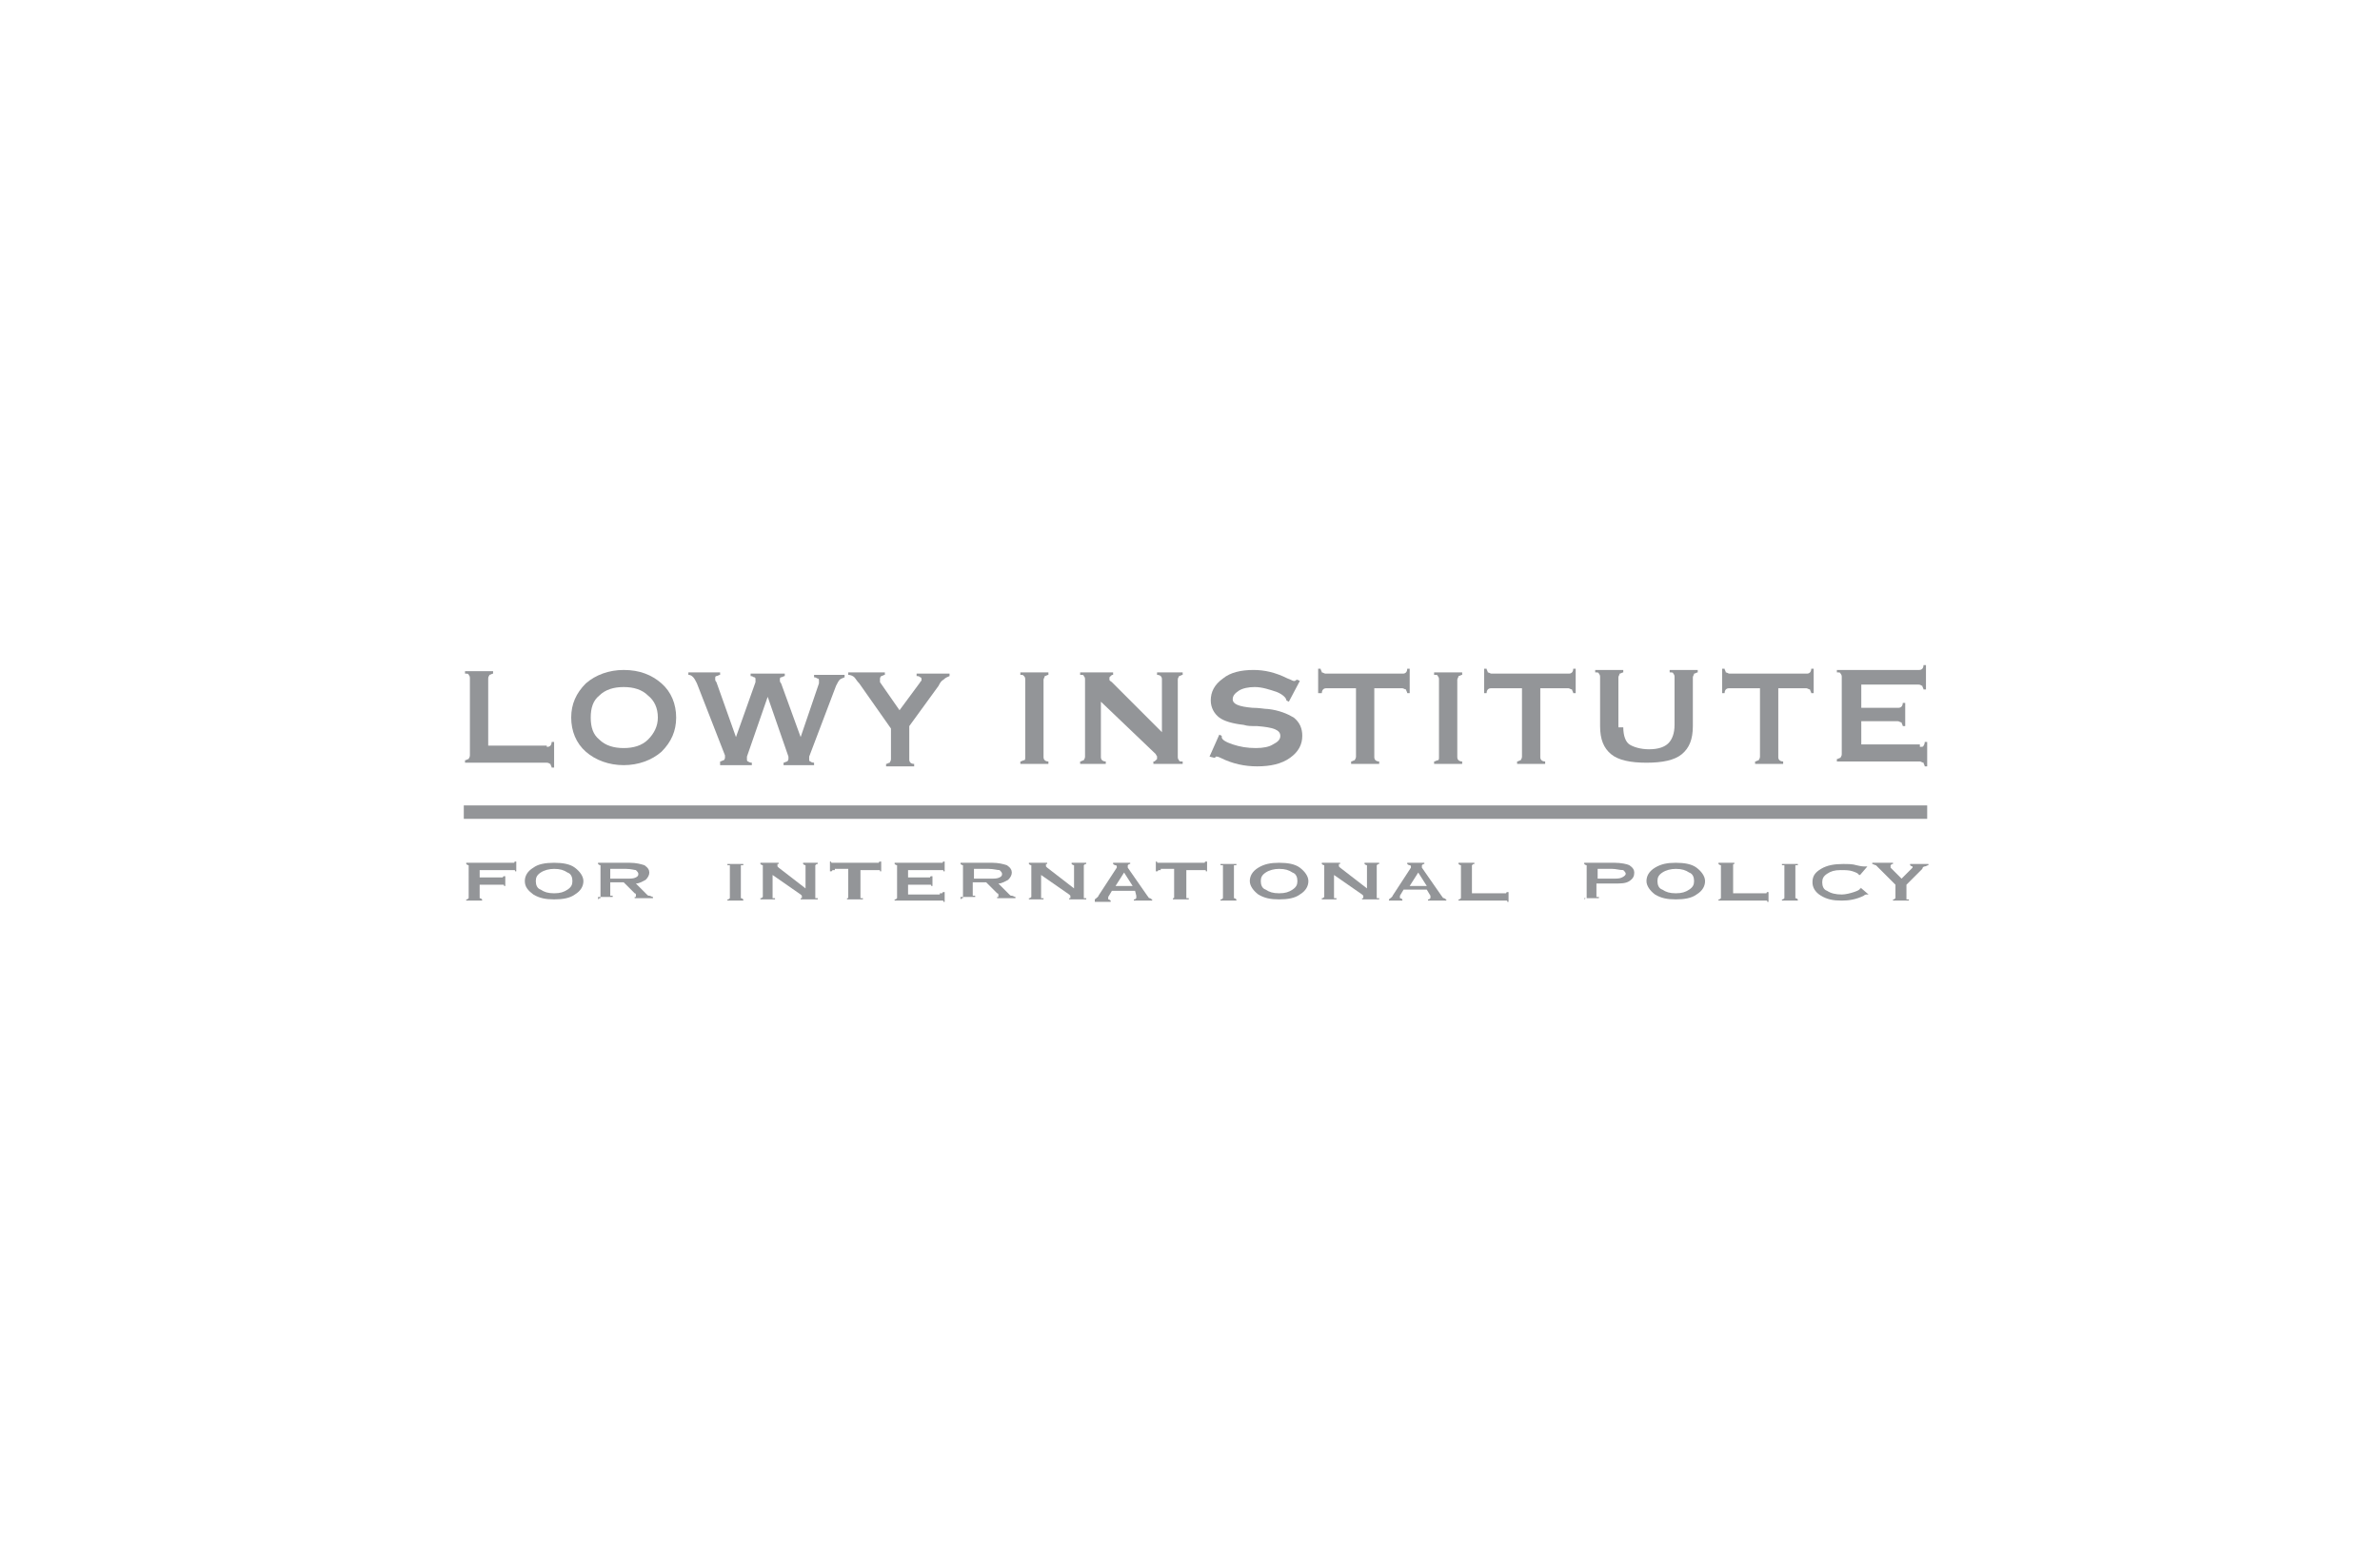 <?xml version="1.0" encoding="utf-8"?>
<!-- Generator: Adobe Illustrator 19.2.1, SVG Export Plug-In . SVG Version: 6.00 Build 0)  -->
<svg version="1.1" id="Layer_1" xmlns="http://www.w3.org/2000/svg" xmlns:xlink="http://www.w3.org/1999/xlink" x="0px" y="0px"
	 viewBox="0 0 195 128" style="enable-background:new 0 0 195 128;" xml:space="preserve">
<style type="text/css">
	.st0{fill:#939598;}
</style>
<g>
	<g>
		<path class="st0" d="M44.8,61.2c0.1,0,0.2,0,0.3-0.1c0,0,0.1-0.1,0.1-0.3l0.2,0v2.1h-0.2c0-0.1-0.1-0.2-0.1-0.3
			c-0.1,0-0.1-0.1-0.3-0.1h-6.7v-0.2c0.1,0,0.2-0.1,0.3-0.1c0-0.1,0.1-0.1,0.1-0.3v-6.3c0-0.1,0-0.2-0.1-0.3c0-0.1-0.1-0.1-0.3-0.1
			v-0.2h2.3v0.2c-0.1,0-0.2,0.1-0.3,0.1c0,0.1-0.1,0.1-0.1,0.3v5.5H44.8z"/>
		<path class="st0" d="M48.4,58.8c0,0.8,0.2,1.4,0.7,1.8c0.5,0.5,1.2,0.7,2,0.7c0.8,0,1.5-0.2,2-0.7c0.5-0.5,0.8-1.1,0.8-1.8
			c0-0.8-0.3-1.4-0.8-1.8c-0.5-0.5-1.2-0.7-2-0.7c-0.8,0-1.5,0.2-2,0.7C48.6,57.4,48.4,58,48.4,58.8 M51.1,54.9
			c1.3,0,2.3,0.4,3.1,1.1c0.8,0.7,1.2,1.7,1.2,2.8c0,1.1-0.4,2-1.2,2.8c-0.8,0.7-1.9,1.1-3.1,1.1c-1.2,0-2.3-0.4-3.1-1.1
			c-0.8-0.7-1.2-1.7-1.2-2.8c0-1.1,0.4-2,1.2-2.8C48.8,55.3,49.9,54.9,51.1,54.9"/>
		<path class="st0" d="M59,62.6v-0.2c0.1,0,0.2-0.1,0.3-0.1c0,0,0.1-0.1,0.1-0.2c0,0,0-0.1,0-0.1c0,0,0-0.1,0-0.1L57.1,56
			c-0.1-0.2-0.2-0.4-0.3-0.5c-0.1-0.1-0.2-0.2-0.4-0.2v-0.2H59v0.2c-0.1,0-0.2,0.1-0.3,0.1c-0.1,0-0.1,0.1-0.1,0.2c0,0,0,0.1,0,0.1
			c0,0,0,0.1,0.1,0.2l1.6,4.5l1.6-4.5c0,0,0-0.1,0-0.1c0,0,0-0.1,0-0.1c0-0.1,0-0.2-0.1-0.2s-0.1-0.1-0.3-0.1v-0.2h2.8v0.2
			c-0.1,0-0.2,0.1-0.3,0.1c-0.1,0-0.1,0.1-0.1,0.2c0,0,0,0.1,0,0.1c0,0,0,0.1,0.1,0.2l1.6,4.4l1.5-4.4c0,0,0-0.1,0-0.1
			c0,0,0-0.1,0-0.1c0-0.1,0-0.2-0.1-0.2s-0.1-0.1-0.3-0.1v-0.2h2.5v0.2c-0.2,0.1-0.3,0.1-0.4,0.2c-0.1,0.1-0.2,0.3-0.3,0.5l-2.2,5.8
			c0,0,0,0.1,0,0.1c0,0,0,0.1,0,0.1c0,0.1,0,0.2,0.1,0.2c0,0,0.1,0.1,0.3,0.1v0.2h-2.5v-0.2c0.1,0,0.2-0.1,0.3-0.1
			c0,0,0.1-0.1,0.1-0.2c0,0,0-0.1,0-0.1c0,0,0-0.1,0-0.1l-1.7-4.9l-1.7,4.9c0,0,0,0.1,0,0.1c0,0,0,0.1,0,0.1c0,0.1,0,0.2,0.1,0.2
			c0,0,0.1,0.1,0.3,0.1v0.2H59z"/>
		<path class="st0" d="M70.4,56c-0.2-0.2-0.3-0.4-0.4-0.5c-0.1-0.1-0.3-0.2-0.5-0.2v-0.2h3v0.2c-0.1,0-0.2,0.1-0.3,0.1
			c0,0-0.1,0.1-0.1,0.2c0,0.1,0,0.1,0,0.2c0,0,0,0.1,0,0.1l1.6,2.3l1.7-2.3c0,0,0-0.1,0.1-0.1c0,0,0-0.1,0-0.1c0-0.1,0-0.2-0.1-0.2
			c-0.1-0.1-0.2-0.1-0.3-0.1v-0.2h2.7v0.2c-0.2,0.1-0.3,0.1-0.5,0.3c-0.2,0.1-0.3,0.3-0.4,0.5l-2.4,3.3v2.7c0,0.1,0,0.2,0.1,0.3
			c0,0,0.1,0.1,0.3,0.1l0,0.2h-2.3v-0.2c0.1,0,0.2-0.1,0.3-0.1c0-0.1,0.1-0.1,0.1-0.3v-2.5L70.4,56z"/>
		<path class="st0" d="M85.5,62c0,0.1,0,0.2,0.1,0.3c0,0,0.1,0.1,0.3,0.1v0.2h-2.3v-0.2c0.1,0,0.2-0.1,0.3-0.1s0.1-0.1,0.1-0.3v-6.3
			c0-0.1,0-0.2-0.1-0.3s-0.1-0.1-0.3-0.1v-0.2h2.3v0.2c-0.1,0-0.2,0.1-0.3,0.1c0,0.1-0.1,0.2-0.1,0.3V62z"/>
		<path class="st0" d="M90.2,57.5v4.5c0,0.1,0,0.2,0.1,0.3c0,0,0.1,0.1,0.3,0.1v0.2h-2.1v-0.2c0.1,0,0.2-0.1,0.3-0.1
			c0-0.1,0.1-0.1,0.1-0.3v-6.3c0-0.1,0-0.2-0.1-0.3c0-0.1-0.1-0.1-0.3-0.1v-0.2h2.7v0.2c-0.1,0-0.1,0-0.2,0.1c0,0-0.1,0.1-0.1,0.1
			c0,0.1,0,0.1,0,0.2s0.1,0.1,0.2,0.2l4.1,4.1v-4.3c0-0.1,0-0.2-0.1-0.3c0,0-0.1-0.1-0.3-0.1v-0.2h2.1v0.2c-0.1,0-0.2,0.1-0.3,0.1
			c0,0.1-0.1,0.1-0.1,0.3v6.3c0,0.1,0,0.2,0.1,0.3c0,0.1,0.1,0.1,0.3,0.1v0.2h-2.4v-0.2c0.1,0,0.1,0,0.2-0.1c0,0,0.1-0.1,0.1-0.1
			c0-0.1,0-0.1,0-0.2c0-0.1-0.1-0.1-0.1-0.2L90.2,57.5z"/>
		<path class="st0" d="M99.1,62l0.8-1.8l0.2,0.1c0,0,0,0,0,0c0,0,0,0.1,0,0.1c0,0.2,0.3,0.4,0.9,0.6c0.6,0.2,1.2,0.3,1.9,0.3
			c0.6,0,1.1-0.1,1.4-0.3c0.4-0.2,0.6-0.4,0.6-0.7c0-0.5-0.6-0.7-1.9-0.8c-0.5,0-0.8,0-1.1-0.1c-0.9-0.1-1.6-0.3-2-0.6
			c-0.4-0.3-0.7-0.8-0.7-1.4c0-0.7,0.3-1.3,1-1.8c0.6-0.5,1.5-0.7,2.5-0.7c0.9,0,1.8,0.2,2.8,0.7c0.3,0.1,0.4,0.2,0.5,0.2
			c0,0,0.1,0,0.1,0c0,0,0.1-0.1,0.2-0.1l0.2,0.1l-0.9,1.7l-0.2-0.1c0,0,0,0,0,0c0,0,0,0,0,0c0-0.2-0.3-0.5-0.8-0.7
			c-0.6-0.2-1.2-0.4-1.8-0.4c-0.5,0-1,0.1-1.3,0.3c-0.3,0.2-0.5,0.4-0.5,0.7c0,0.4,0.5,0.6,1.6,0.7c0.6,0,1,0.1,1.3,0.1
			c0.9,0.1,1.6,0.4,2.1,0.7c0.5,0.4,0.7,0.9,0.7,1.5c0,0.7-0.3,1.3-1,1.8c-0.7,0.5-1.6,0.7-2.7,0.7c-1,0-2-0.2-3-0.7
			c-0.2-0.1-0.3-0.1-0.3-0.1c-0.1,0-0.1,0-0.1,0c0,0,0,0.1-0.1,0.1L99.1,62z"/>
		<path class="st0" d="M108.7,56.4c-0.1,0-0.2,0-0.3,0.1c0,0-0.1,0.1-0.1,0.3H108v-2h0.2c0,0.1,0.1,0.2,0.1,0.3
			c0.1,0,0.2,0.1,0.3,0.1h6.3c0.1,0,0.2,0,0.3-0.1c0,0,0.1-0.1,0.1-0.3h0.2v2h-0.2c0-0.1-0.1-0.2-0.1-0.3c-0.1,0-0.2-0.1-0.3-0.1
			h-2.3V62c0,0.1,0,0.2,0.1,0.3c0,0,0.1,0.1,0.3,0.1v0.2h-2.3v-0.2c0.1,0,0.2-0.1,0.3-0.1c0-0.1,0.1-0.1,0.1-0.3v-5.6H108.7z"/>
		<path class="st0" d="M119.4,62c0,0.1,0,0.2,0.1,0.3c0,0,0.1,0.1,0.3,0.1v0.2h-2.3v-0.2c0.1,0,0.2-0.1,0.3-0.1s0.1-0.1,0.1-0.3
			v-6.3c0-0.1,0-0.2-0.1-0.3c0-0.1-0.1-0.1-0.3-0.1v-0.2h2.3v0.2c-0.1,0-0.2,0.1-0.3,0.1c0,0.1-0.1,0.2-0.1,0.3V62z"/>
		<path class="st0" d="M122.2,56.4c-0.1,0-0.2,0-0.3,0.1c0,0-0.1,0.1-0.1,0.3h-0.2v-2h0.2c0,0.1,0.1,0.2,0.1,0.3
			c0.1,0,0.2,0.1,0.3,0.1h6.3c0.1,0,0.2,0,0.3-0.1c0,0,0.1-0.1,0.1-0.3h0.2v2h-0.2c0-0.1-0.1-0.2-0.1-0.3c-0.1,0-0.2-0.1-0.3-0.1
			h-2.3V62c0,0.1,0,0.2,0.1,0.3c0,0,0.1,0.1,0.3,0.1v0.2h-2.3v-0.2c0.1,0,0.2-0.1,0.3-0.1c0-0.1,0.1-0.1,0.1-0.3v-5.6H122.2z"/>
		<path class="st0" d="M133,59.6c0,0.7,0.2,1.2,0.5,1.4s0.9,0.4,1.6,0.4c0.8,0,1.3-0.2,1.6-0.5c0.3-0.3,0.5-0.8,0.5-1.5v-3.9
			c0-0.1,0-0.2-0.1-0.3c0-0.1-0.1-0.1-0.3-0.1v-0.2h2.3v0.2c-0.1,0-0.2,0.1-0.3,0.1c0,0.1-0.1,0.2-0.1,0.3v4c0,1.1-0.3,1.8-0.9,2.3
			c-0.6,0.5-1.6,0.7-2.9,0.7c-1.3,0-2.3-0.2-2.9-0.7c-0.6-0.5-0.9-1.2-0.9-2.3v-4c0-0.1,0-0.2-0.1-0.3c0-0.1-0.1-0.1-0.3-0.1v-0.2
			h2.3v0.2c-0.1,0-0.2,0.1-0.3,0.1c0,0.1-0.1,0.2-0.1,0.3V59.6z"/>
		<path class="st0" d="M141.7,56.4c-0.1,0-0.2,0-0.3,0.1c0,0-0.1,0.1-0.1,0.3h-0.2v-2h0.2c0,0.1,0.1,0.2,0.1,0.3
			c0.1,0,0.2,0.1,0.3,0.1h6.3c0.1,0,0.2,0,0.3-0.1c0,0,0.1-0.1,0.1-0.3h0.2v2h-0.2c0-0.1-0.1-0.2-0.1-0.3c-0.1,0-0.2-0.1-0.3-0.1
			h-2.3V62c0,0.1,0,0.2,0.1,0.3c0,0,0.1,0.1,0.3,0.1v0.2h-2.3v-0.2c0.1,0,0.2-0.1,0.3-0.1c0-0.1,0.1-0.1,0.1-0.3v-5.6H141.7z"/>
		<path class="st0" d="M157.3,61.2c0.2,0,0.3,0,0.3-0.1c0,0,0.1-0.1,0.1-0.3h0.2v2h-0.2c0-0.1-0.1-0.2-0.1-0.3
			c-0.1,0-0.2-0.1-0.3-0.1h-6.8v-0.2c0.1,0,0.2-0.1,0.3-0.1c0-0.1,0.1-0.1,0.1-0.3v-6.3c0-0.1,0-0.2-0.1-0.3c0-0.1-0.1-0.1-0.3-0.1
			v-0.2h6.7c0.1,0,0.2,0,0.3-0.1c0,0,0.1-0.1,0.1-0.3h0.2v2h-0.2c0-0.1-0.1-0.2-0.1-0.3c-0.1,0-0.1-0.1-0.3-0.1h-4.7V58h3
			c0.1,0,0.2,0,0.3-0.1c0,0,0.1-0.1,0.1-0.3h0.2v1.9h-0.2c0-0.1-0.1-0.2-0.1-0.3c-0.1,0-0.2-0.1-0.3-0.1h-3v1.9H157.3z"/>
		<path class="st0" d="M39.3,73.5c0,0.1,0,0.1,0,0.1c0,0,0.1,0,0.2,0.1v0.1h-1.3v-0.1c0.1,0,0.1,0,0.2-0.1c0,0,0-0.1,0-0.1V71
			c0-0.1,0-0.1,0-0.1c0,0-0.1,0-0.2-0.1v-0.1h3.7c0.1,0,0.1,0,0.2,0s0-0.1,0.1-0.1h0.1v0.8h-0.1c0-0.1,0-0.1-0.1-0.1
			c0,0-0.1,0-0.2,0h-2.6v0.6H41c0.1,0,0.1,0,0.2,0c0,0,0-0.1,0.1-0.1h0.1v0.8h-0.1c0-0.1,0-0.1-0.1-0.1c0,0-0.1,0-0.2,0h-1.7V73.5z"
			/>
		<path class="st0" d="M43.9,72.2c0,0.3,0.1,0.6,0.4,0.7c0.3,0.2,0.6,0.3,1.1,0.3c0.5,0,0.8-0.1,1.1-0.3c0.3-0.2,0.4-0.4,0.4-0.7
			c0-0.3-0.1-0.6-0.4-0.7c-0.3-0.2-0.6-0.3-1.1-0.3c-0.4,0-0.8,0.1-1.1,0.3C44,71.7,43.9,71.9,43.9,72.2 M45.4,70.7
			c0.7,0,1.3,0.1,1.7,0.4c0.4,0.3,0.7,0.7,0.7,1.1c0,0.4-0.2,0.8-0.7,1.1c-0.4,0.3-1,0.4-1.7,0.4c-0.7,0-1.2-0.1-1.7-0.4
			C43.3,73,43,72.7,43,72.2c0-0.4,0.2-0.8,0.7-1.1C44.1,70.8,44.7,70.7,45.4,70.7"/>
		<path class="st0" d="M51.3,71.2H50v0.8h1.3c0.4,0,0.6,0,0.8-0.1c0.2-0.1,0.2-0.2,0.2-0.3c0-0.1-0.1-0.2-0.2-0.3
			C52,71.3,51.7,71.2,51.3,71.2 M49,73.7L49,73.7c0.1-0.1,0.1-0.1,0.2-0.1c0,0,0-0.1,0-0.1V71c0-0.1,0-0.1,0-0.1c0,0-0.1,0-0.2-0.1
			v-0.1h2.6c0.5,0,0.9,0.1,1.2,0.2c0.3,0.2,0.4,0.4,0.4,0.6c0,0.2-0.1,0.4-0.3,0.6c-0.2,0.1-0.5,0.3-0.8,0.3l0.9,0.9
			c0.1,0.1,0.1,0.1,0.2,0.1c0.1,0,0.2,0.1,0.3,0.1v0.1H52v-0.1c0.1,0,0.1,0,0.1,0c0,0,0,0,0-0.1c0,0,0,0,0-0.1c0,0,0-0.1-0.1-0.1
			l-0.9-0.9H50v1c0,0.1,0,0.1,0,0.1c0,0,0.1,0,0.2,0v0.1H49z"/>
		<path class="st0" d="M60.7,73.5c0,0.1,0,0.1,0,0.1c0,0,0.1,0,0.2,0.1v0.1h-1.3v-0.1c0.1,0,0.1,0,0.2-0.1c0,0,0-0.1,0-0.1V71
			c0-0.1,0-0.1,0-0.1c0,0-0.1,0-0.2,0v-0.1h1.3v0.1c-0.1,0-0.1,0-0.2,0c0,0,0,0.1,0,0.1V73.5z"/>
		<path class="st0" d="M63.3,71.7v1.8c0,0.1,0,0.1,0,0.1c0,0,0.1,0,0.2,0v0.1h-1.2v-0.1c0.1,0,0.1,0,0.2-0.1c0,0,0-0.1,0-0.1V71
			c0-0.1,0-0.1,0-0.1c0,0-0.1,0-0.2-0.1v-0.1h1.5v0.1c0,0-0.1,0-0.1,0c0,0,0,0,0,0.1c0,0,0,0,0,0.1c0,0,0,0,0.1,0.1l2.2,1.7V71
			c0-0.1,0-0.1,0-0.1c0,0-0.1,0-0.2-0.1v-0.1H67v0.1c-0.1,0-0.1,0-0.2,0.1c0,0,0,0.1,0,0.1v2.5c0,0.1,0,0.1,0,0.1c0,0,0.1,0,0.2,0
			v0.1h-1.4v-0.1c0,0,0.1,0,0.1,0c0,0,0,0,0-0.1c0,0,0,0,0-0.1c0,0,0,0-0.1-0.1L63.3,71.7z"/>
		<path class="st0" d="M68.4,71.3c-0.1,0-0.1,0-0.2,0c0,0,0,0.1-0.1,0.1h-0.1v-0.8h0.1c0,0.1,0,0.1,0.1,0.1c0,0,0.1,0,0.2,0h3.4
			c0.1,0,0.1,0,0.2,0c0,0,0-0.1,0.1-0.1h0.1v0.8h-0.1c0-0.1,0-0.1-0.1-0.1c0,0-0.1,0-0.2,0h-1.3v2.2c0,0.1,0,0.1,0,0.1
			c0,0,0.1,0,0.2,0v0.1h-1.3v-0.1c0.1,0,0.1,0,0.1-0.1c0,0,0-0.1,0-0.1v-2.2H68.4z"/>
		<path class="st0" d="M77,73.2c0.1,0,0.1,0,0.2,0c0,0,0-0.1,0.1-0.1h0.1v0.8h-0.1c0-0.1,0-0.1-0.1-0.1c0,0-0.1,0-0.2,0h-3.7v-0.1
			c0.1,0,0.1,0,0.2-0.1c0,0,0-0.1,0-0.1V71c0-0.1,0-0.1,0-0.1c0,0-0.1,0-0.2-0.1v-0.1H77c0.1,0,0.1,0,0.2,0s0-0.1,0.1-0.1h0.1v0.8
			h-0.1c0-0.1,0-0.1-0.1-0.1c0,0-0.1,0-0.2,0h-2.6v0.6H76c0.1,0,0.1,0,0.2,0c0,0,0-0.1,0.1-0.1h0.1v0.8h-0.1c0-0.1,0-0.1-0.1-0.1
			c0,0-0.1,0-0.2,0h-1.6v0.8H77z"/>
		<path class="st0" d="M81,71.2h-1.2v0.8h1.3c0.4,0,0.6,0,0.8-0.1c0.2-0.1,0.2-0.2,0.2-0.3c0-0.1-0.1-0.2-0.2-0.3
			C81.7,71.3,81.4,71.2,81,71.2 M78.7,73.7L78.7,73.7c0.1-0.1,0.1-0.1,0.2-0.1c0,0,0-0.1,0-0.1V71c0-0.1,0-0.1,0-0.1
			c0,0-0.1,0-0.2-0.1v-0.1h2.6c0.5,0,0.9,0.1,1.2,0.2c0.3,0.2,0.4,0.4,0.4,0.6c0,0.2-0.1,0.4-0.3,0.6c-0.2,0.1-0.5,0.3-0.8,0.3
			l0.9,0.9c0.1,0.1,0.1,0.1,0.2,0.1c0.1,0,0.2,0.1,0.3,0.1v0.1h-1.5v-0.1c0.1,0,0.1,0,0.1,0c0,0,0,0,0-0.1c0,0,0,0,0-0.1
			c0,0,0-0.1-0.1-0.1l-0.9-0.9h-1.1v1c0,0.1,0,0.1,0,0.1c0,0,0.1,0,0.2,0v0.1H78.7z"/>
		<path class="st0" d="M85.3,71.7v1.8c0,0.1,0,0.1,0,0.1c0,0,0.1,0,0.2,0v0.1h-1.2v-0.1c0.1,0,0.1,0,0.2-0.1c0,0,0-0.1,0-0.1V71
			c0-0.1,0-0.1,0-0.1c0,0-0.1,0-0.2-0.1v-0.1h1.5v0.1c0,0-0.1,0-0.1,0c0,0,0,0,0,0.1c0,0,0,0,0,0.1c0,0,0,0,0.1,0.1l2.2,1.7V71
			c0-0.1,0-0.1,0-0.1c0,0-0.1,0-0.2-0.1v-0.1h1.2v0.1c-0.1,0-0.1,0-0.2,0.1c0,0,0,0.1,0,0.1v2.5c0,0.1,0,0.1,0,0.1c0,0,0.1,0,0.2,0
			v0.1h-1.4v-0.1c0,0,0.1,0,0.1,0c0,0,0,0,0-0.1c0,0,0,0,0-0.1c0,0,0,0-0.1-0.1L85.3,71.7z"/>
		<path class="st0" d="M92.1,71.5l-0.7,1.1h1.4L92.1,71.5z M89.7,73.7L89.7,73.7c0.1-0.1,0.3-0.2,0.3-0.3c0,0,0,0,0,0l1.5-2.3
			c0,0,0,0,0-0.1c0,0,0,0,0,0c0,0,0-0.1-0.1-0.1c0,0-0.1,0-0.2-0.1v-0.1h1.4v0.1c-0.1,0-0.1,0-0.2,0.1c0,0,0,0,0,0.1c0,0,0,0,0,0
			s0,0,0,0.1l1.6,2.3c0.1,0.1,0.1,0.2,0.2,0.2c0.1,0,0.1,0.1,0.2,0.1v0.1h-1.5v-0.1c0.1,0,0.1,0,0.2-0.1c0,0,0,0,0-0.1c0,0,0,0,0,0
			c0,0,0,0,0-0.1L93,73h-1.9l-0.3,0.5c0,0,0,0,0,0.1c0,0,0,0,0,0c0,0,0,0.1,0,0.1c0,0,0.1,0,0.2,0.1v0.1H89.7z"/>
		<path class="st0" d="M95.1,71.3c-0.1,0-0.1,0-0.2,0c0,0,0,0.1-0.1,0.1h-0.1v-0.8h0.1c0,0.1,0,0.1,0.1,0.1c0,0,0.1,0,0.2,0h3.4
			c0.1,0,0.1,0,0.2,0c0,0,0-0.1,0.1-0.1h0.1v0.8h-0.1c0-0.1,0-0.1-0.1-0.1c0,0-0.1,0-0.2,0h-1.3v2.2c0,0.1,0,0.1,0,0.1
			c0,0,0.1,0,0.2,0v0.1h-1.3v-0.1c0.1,0,0.1,0,0.1-0.1c0,0,0-0.1,0-0.1v-2.2H95.1z"/>
		<path class="st0" d="M101.1,73.5c0,0.1,0,0.1,0,0.1c0,0,0.1,0,0.2,0.1v0.1H100v-0.1c0.1,0,0.1,0,0.2-0.1c0,0,0-0.1,0-0.1V71
			c0-0.1,0-0.1,0-0.1c0,0-0.1,0-0.2,0v-0.1h1.3v0.1c-0.1,0-0.1,0-0.2,0c0,0,0,0.1,0,0.1V73.5z"/>
		<path class="st0" d="M103.3,72.2c0,0.3,0.1,0.6,0.4,0.7c0.3,0.2,0.6,0.3,1.1,0.3c0.5,0,0.8-0.1,1.1-0.3c0.3-0.2,0.4-0.4,0.4-0.7
			c0-0.3-0.1-0.6-0.4-0.7c-0.3-0.2-0.6-0.3-1.1-0.3c-0.4,0-0.8,0.1-1.1,0.3C103.4,71.7,103.3,71.9,103.3,72.2 M104.8,70.7
			c0.7,0,1.3,0.1,1.7,0.4c0.4,0.3,0.7,0.7,0.7,1.1c0,0.4-0.2,0.8-0.7,1.1c-0.4,0.3-1,0.4-1.7,0.4c-0.7,0-1.2-0.1-1.7-0.4
			c-0.4-0.3-0.7-0.7-0.7-1.1c0-0.4,0.2-0.8,0.7-1.1S104.1,70.7,104.8,70.7"/>
		<path class="st0" d="M109.3,71.7v1.8c0,0.1,0,0.1,0,0.1c0,0,0.1,0,0.2,0v0.1h-1.2v-0.1c0.1,0,0.1,0,0.2-0.1c0,0,0-0.1,0-0.1V71
			c0-0.1,0-0.1,0-0.1c0,0-0.1,0-0.2-0.1v-0.1h1.5v0.1c0,0-0.1,0-0.1,0c0,0,0,0,0,0.1c0,0,0,0,0,0.1c0,0,0,0,0.1,0.1l2.2,1.7V71
			c0-0.1,0-0.1,0-0.1c0,0-0.1,0-0.2-0.1v-0.1h1.2v0.1c-0.1,0-0.1,0-0.2,0.1c0,0,0,0.1,0,0.1v2.5c0,0.1,0,0.1,0,0.1c0,0,0.1,0,0.2,0
			v0.1h-1.4v-0.1c0,0,0.1,0,0.1,0c0,0,0,0,0-0.1c0,0,0,0,0-0.1c0,0,0,0-0.1-0.1L109.3,71.7z"/>
		<path class="st0" d="M116.2,71.5l-0.7,1.1h1.4L116.2,71.5z M113.8,73.7L113.8,73.7c0.1-0.1,0.3-0.2,0.3-0.3c0,0,0,0,0,0l1.5-2.3
			c0,0,0,0,0-0.1c0,0,0,0,0,0c0,0,0-0.1-0.1-0.1c0,0-0.1,0-0.2-0.1v-0.1h1.4v0.1c-0.1,0-0.1,0-0.2,0.1c0,0,0,0,0,0.1c0,0,0,0,0,0
			c0,0,0,0,0,0.1l1.6,2.3c0.1,0.1,0.1,0.2,0.2,0.2c0.1,0,0.1,0.1,0.2,0.1v0.1h-1.5v-0.1c0.1,0,0.1,0,0.2-0.1c0,0,0,0,0-0.1
			c0,0,0,0,0,0c0,0,0,0,0-0.1l-0.3-0.5h-1.9l-0.3,0.5c0,0,0,0,0,0.1c0,0,0,0,0,0c0,0,0,0.1,0,0.1c0,0,0.1,0,0.2,0.1v0.1H113.8z"/>
		<path class="st0" d="M123.2,73.2c0.1,0,0.1,0,0.2,0c0,0,0-0.1,0.1-0.1l0.1,0v0.8h-0.1c0-0.1,0-0.1-0.1-0.1c0,0-0.1,0-0.2,0h-3.7
			v-0.1c0.1,0,0.1,0,0.2-0.1c0,0,0-0.1,0-0.1V71c0-0.1,0-0.1,0-0.1c0,0-0.1,0-0.2-0.1v-0.1h1.3v0.1c-0.1,0-0.1,0-0.2,0.1
			c0,0,0,0.1,0,0.1v2.2H123.2z"/>
		<path class="st0" d="M132.1,71.2h-1.2V72h1.2c0.4,0,0.6,0,0.8-0.1c0.2-0.1,0.3-0.2,0.3-0.3c0-0.1-0.1-0.2-0.2-0.3
			C132.7,71.3,132.4,71.2,132.1,71.2 M129.8,73.7L129.8,73.7c0.1-0.1,0.1-0.1,0.2-0.1c0,0,0-0.1,0-0.1V71c0-0.1,0-0.1,0-0.1
			c0,0-0.1,0-0.2-0.1v-0.1h2.5c0.5,0,1,0.1,1.2,0.2c0.3,0.2,0.4,0.4,0.4,0.6c0,0.3-0.1,0.5-0.4,0.7c-0.3,0.2-0.7,0.2-1.2,0.2h-1.5v1
			c0,0.1,0,0.1,0,0.1c0,0,0.1,0,0.2,0v0.1H129.8z"/>
		<path class="st0" d="M135.8,72.2c0,0.3,0.1,0.6,0.4,0.7c0.3,0.2,0.6,0.3,1.1,0.3c0.5,0,0.8-0.1,1.1-0.3c0.3-0.2,0.4-0.4,0.4-0.7
			c0-0.3-0.1-0.6-0.4-0.7c-0.3-0.2-0.6-0.3-1.1-0.3c-0.4,0-0.8,0.1-1.1,0.3C135.9,71.7,135.8,71.9,135.8,72.2 M137.3,70.7
			c0.7,0,1.3,0.1,1.7,0.4c0.4,0.3,0.7,0.7,0.7,1.1c0,0.4-0.2,0.8-0.7,1.1c-0.4,0.3-1,0.4-1.7,0.4c-0.7,0-1.2-0.1-1.7-0.4
			c-0.4-0.3-0.7-0.7-0.7-1.1c0-0.4,0.2-0.8,0.7-1.1C136.1,70.8,136.6,70.7,137.3,70.7"/>
		<path class="st0" d="M144.5,73.2c0.1,0,0.1,0,0.2,0s0-0.1,0.1-0.1l0.1,0v0.8h-0.1c0-0.1,0-0.1-0.1-0.1c0,0-0.1,0-0.2,0h-3.7v-0.1
			c0.1,0,0.1,0,0.2-0.1c0,0,0-0.1,0-0.1V71c0-0.1,0-0.1,0-0.1c0,0-0.1,0-0.2-0.1v-0.1h1.3v0.1c-0.1,0-0.1,0-0.1,0.1c0,0,0,0.1,0,0.1
			v2.2H144.5z"/>
		<path class="st0" d="M147.1,73.5c0,0.1,0,0.1,0,0.1c0,0,0.1,0,0.2,0.1v0.1H146v-0.1c0.1,0,0.1,0,0.2-0.1c0,0,0-0.1,0-0.1V71
			c0-0.1,0-0.1,0-0.1c0,0-0.1,0-0.2,0v-0.1h1.3v0.1c-0.1,0-0.1,0-0.2,0c0,0,0,0.1,0,0.1V73.5z"/>
		<path class="st0" d="M152.4,72.7L152.4,72.7l0.7,0.6l-0.1,0c0,0-0.1,0-0.1,0c0,0,0,0,0,0c0,0-0.1,0-0.2,0.1
			c-0.6,0.3-1.2,0.4-1.8,0.4c-0.7,0-1.2-0.1-1.7-0.4c-0.5-0.3-0.7-0.7-0.7-1.1c0-0.5,0.2-0.8,0.7-1.1c0.5-0.3,1.1-0.4,1.8-0.4
			c0.4,0,0.8,0,1.1,0.1c0.4,0.1,0.6,0.1,0.6,0.1c0,0,0.1,0,0.1,0c0,0,0.1,0,0.1,0l0.1,0l-0.6,0.7l-0.1,0c0,0,0,0,0,0c0,0,0,0,0,0
			c0-0.1-0.2-0.2-0.5-0.3c-0.3-0.1-0.6-0.1-1-0.1c-0.5,0-0.8,0.1-1.1,0.3c-0.3,0.2-0.4,0.4-0.4,0.7c0,0.3,0.1,0.6,0.4,0.7
			c0.3,0.2,0.7,0.3,1.2,0.3c0.3,0,0.7-0.1,1-0.2c0.3-0.1,0.5-0.2,0.5-0.3C152.5,72.8,152.5,72.8,152.4,72.7
			C152.5,72.7,152.4,72.7,152.4,72.7"/>
		<path class="st0" d="M153.9,71.1c-0.1-0.1-0.2-0.2-0.2-0.2c-0.1,0-0.2-0.1-0.3-0.1v-0.1h1.7v0.1c-0.1,0-0.1,0-0.2,0.1
			c0,0,0,0,0,0.1c0,0,0,0,0,0.1c0,0,0,0,0,0l0.9,0.9l0.9-0.9c0,0,0,0,0,0c0,0,0,0,0,0c0,0,0-0.1,0-0.1c0,0-0.1,0-0.2-0.1v-0.1h1.5
			v0.1c-0.1,0-0.2,0.1-0.3,0.1c-0.1,0-0.2,0.1-0.2,0.2l-1.3,1.3v1.1c0,0.1,0,0.1,0,0.1c0,0,0.1,0,0.2,0l0,0.1h-1.3v-0.1
			c0.1,0,0.1,0,0.2-0.1c0,0,0-0.1,0-0.1v-1L153.9,71.1z"/>
	</g>
	<rect x="38" y="66" class="st0" width="119.9" height="1.1"/>
</g>
</svg>
